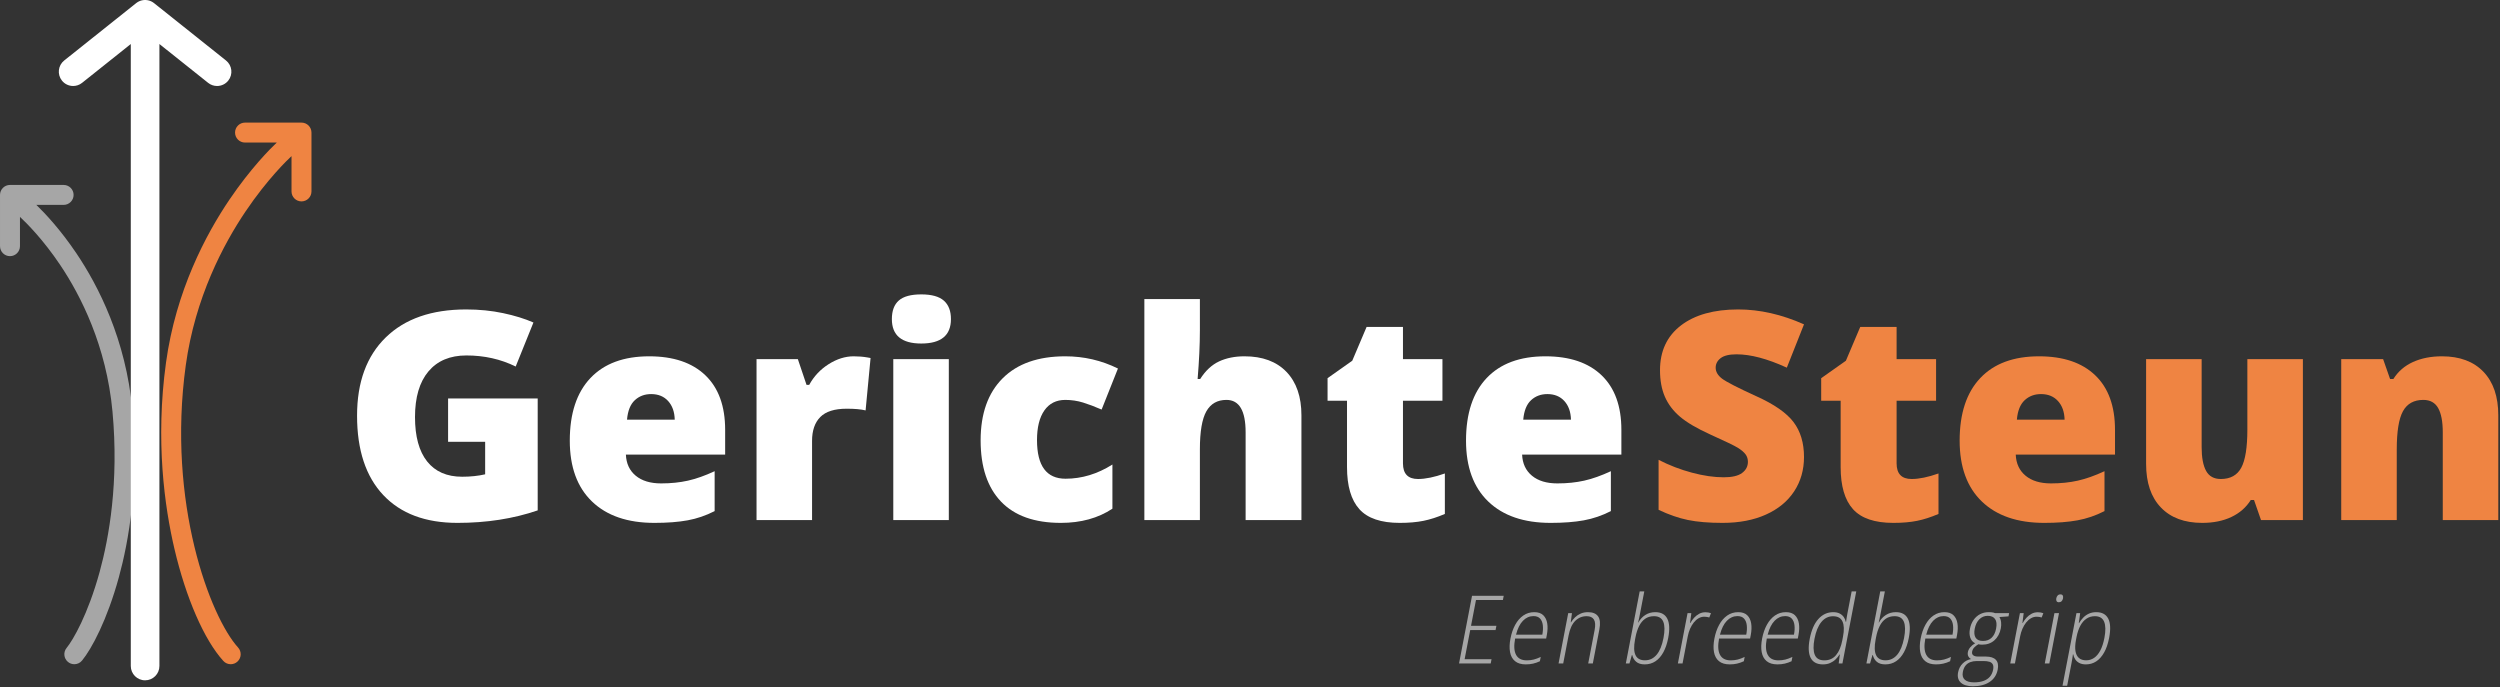 <svg xmlns="http://www.w3.org/2000/svg" xmlns:xlink="http://www.w3.org/1999/xlink" xmlns:serif="http://www.serif.com/" width="100%" height="100%" viewBox="0 0 1255 345" xml:space="preserve" style="fill-rule:evenodd;clip-rule:evenodd;stroke-linejoin:round;stroke-miterlimit:2;"><rect x="0" y="0" width="1255" height="345" fill="#333333" stroke="none"/>    <g transform="matrix(1,0,0,1,-2311.28,-732.543)">        <g transform="matrix(1,0,0,1,2037.48,0)">            <g transform="matrix(1,0,0,1,340.25,953.043)">                <path d="M0,-14.725C-3.267,-50.114 -17.096,-77.027 -28.122,-93.372C-36.193,-105.337 -43.892,-113.478 -48.21,-117.645L-34.509,-117.645C-31.743,-117.645 -29.5,-119.887 -29.5,-122.653C-29.5,-125.419 -31.743,-127.662 -34.509,-127.662L-61.435,-127.662C-64.201,-127.662 -66.444,-125.419 -66.444,-122.653L-66.444,-96.919C-66.444,-94.153 -64.201,-91.911 -61.435,-91.911C-58.669,-91.911 -56.427,-94.153 -56.427,-96.919L-56.427,-111.622C-52.96,-108.395 -44.757,-100.184 -36.216,-87.458C-25.932,-72.135 -13.031,-46.918 -9.974,-13.804C-6.728,21.366 -11.693,49.33 -16.43,66.597C-22.3,87.992 -29.838,100.903 -33.004,104.741C-34.764,106.875 -34.461,110.031 -32.328,111.791C-31.394,112.561 -30.265,112.937 -29.143,112.937C-27.7,112.937 -26.267,112.316 -25.277,111.115C-20.425,105.234 -12.666,90.739 -6.77,69.247C-1.813,51.179 3.385,21.945 0,-14.725" style="fill:rgb(166,166,166);fill-rule:nonzero;"></path>            </g>        </g>        <g transform="matrix(1,0,0,1,2037.48,0)">            <g transform="matrix(1,0,0,1,425.15,1065.98)">                <path d="M0,-271.89L-28.347,-271.89C-31.113,-271.89 -33.355,-269.648 -33.355,-266.881C-33.355,-264.115 -31.113,-261.873 -28.347,-261.873L-12.4,-261.873C-15.598,-258.857 -25.443,-249.059 -36.165,-233.221C-47.951,-215.812 -63.044,-187.486 -68.018,-151.403C-73.427,-112.161 -68.704,-78.914 -63.789,-57.933C-58.001,-33.221 -48.823,-12.177 -39.238,-1.639C-38.25,-0.552 -36.893,0 -35.532,0C-34.329,0 -33.123,-0.431 -32.163,-1.303C-30.117,-3.165 -29.967,-6.332 -31.828,-8.379C-45.694,-23.624 -67.634,-80.828 -58.095,-150.036C-53.404,-184.067 -39.171,-210.852 -28.057,-227.329C-17.096,-243.581 -6.919,-253.3 -5.009,-255.067L-5.009,-237.342C-5.009,-234.575 -2.766,-232.333 0,-232.333C2.766,-232.333 5.009,-234.575 5.009,-237.342L5.009,-266.881C5.009,-269.648 2.766,-271.89 0,-271.89" style="fill:rgb(239,132,66);fill-rule:nonzero;"></path>            </g>        </g>        <g transform="matrix(1,0,0,1,2037.48,0)">            <g transform="matrix(1,0,0,1,387.251,1043.7)">                <path d="M0,-280.794L-36.13,-309.596C-36.182,-309.638 -36.238,-309.672 -36.291,-309.712C-36.415,-309.805 -36.54,-309.898 -36.669,-309.983C-36.749,-310.035 -36.831,-310.082 -36.912,-310.131C-37.031,-310.202 -37.15,-310.274 -37.272,-310.338C-37.373,-310.391 -37.475,-310.437 -37.578,-310.485C-37.683,-310.534 -37.789,-310.584 -37.896,-310.628C-38.016,-310.677 -38.137,-310.719 -38.258,-310.761C-38.353,-310.794 -38.448,-310.827 -38.544,-310.856C-38.674,-310.895 -38.805,-310.927 -38.936,-310.959C-39.03,-310.981 -39.122,-311.004 -39.217,-311.023C-39.347,-311.048 -39.477,-311.068 -39.608,-311.086C-39.708,-311.1 -39.807,-311.114 -39.907,-311.124C-40.03,-311.136 -40.153,-311.142 -40.276,-311.148C-40.387,-311.153 -40.498,-311.158 -40.609,-311.158C-40.72,-311.158 -40.831,-311.153 -40.941,-311.148C-41.065,-311.142 -41.188,-311.136 -41.311,-311.124C-41.411,-311.114 -41.509,-311.1 -41.609,-311.086C-41.74,-311.068 -41.871,-311.048 -42.002,-311.022C-42.096,-311.004 -42.188,-310.981 -42.281,-310.959C-42.413,-310.928 -42.544,-310.895 -42.674,-310.856C-42.77,-310.827 -42.864,-310.794 -42.96,-310.761C-43.081,-310.719 -43.202,-310.677 -43.322,-310.628C-43.429,-310.584 -43.534,-310.534 -43.64,-310.485C-43.742,-310.437 -43.845,-310.391 -43.946,-310.338C-44.069,-310.274 -44.187,-310.202 -44.307,-310.131C-44.387,-310.082 -44.469,-310.035 -44.549,-309.983C-44.678,-309.898 -44.804,-309.805 -44.928,-309.711C-44.981,-309.671 -45.037,-309.637 -45.088,-309.596L-81.218,-280.794C-84.321,-278.32 -84.832,-273.799 -82.358,-270.695C-80.939,-268.915 -78.846,-267.989 -76.734,-267.989C-75.164,-267.989 -73.582,-268.501 -72.259,-269.556L-47.795,-289.058L-47.795,23.178C-47.795,27.147 -44.578,30.364 -40.609,30.364C-36.64,30.364 -33.423,27.147 -33.423,23.178L-33.423,-289.058L-8.959,-269.556C-7.635,-268.501 -6.054,-267.989 -4.484,-267.989C-2.372,-267.989 -0.279,-268.915 1.14,-270.695C3.613,-273.799 3.104,-278.32 0,-280.794" style="fill:white;fill-rule:nonzero;"></path>            </g>        </g>        <g transform="matrix(1,0,0,1,2037.48,0)">            <g transform="matrix(1,0,0,1,498.741,950.333)">                <path d="M0,-17.751L44.983,-17.751L44.983,38.425C32.769,42.607 19.343,44.698 4.705,44.698C-11.359,44.698 -23.774,40.041 -32.543,30.726C-41.312,21.411 -45.696,8.127 -45.696,-9.125C-45.696,-25.949 -40.896,-39.042 -31.296,-48.405C-21.696,-57.768 -8.246,-62.449 9.054,-62.449C15.612,-62.449 21.803,-61.831 27.625,-60.596C33.446,-59.359 38.52,-57.791 42.845,-55.891L33.934,-33.791C26.424,-37.498 18.179,-39.352 9.196,-39.352C0.974,-39.352 -5.382,-36.678 -9.873,-31.332C-14.364,-25.985 -16.61,-18.345 -16.61,-8.412C-16.61,1.331 -14.578,8.757 -10.515,13.866C-6.451,18.975 -0.595,21.529 7.058,21.529C11.239,21.529 15.089,21.126 18.606,20.317L18.606,3.992L0,3.992L0,-17.751Z" style="fill:white;fill-rule:nonzero;"></path>            </g>        </g>        <g transform="matrix(1,0,0,1,2037.48,0)">            <g transform="matrix(1,0,0,1,600.684,976.068)">                <path d="M0,-45.696C-3.279,-45.696 -6.023,-44.662 -8.233,-42.595C-10.443,-40.528 -11.739,-37.284 -12.119,-32.864L11.834,-32.864C11.738,-36.76 10.634,-39.874 8.52,-42.203C6.404,-44.531 3.564,-45.696 0,-45.696M1.64,18.963C-11.811,18.963 -22.254,15.387 -29.691,8.234C-37.13,1.082 -40.849,-9.1 -40.849,-22.313C-40.849,-35.953 -37.403,-46.42 -30.512,-53.716C-23.621,-61.011 -13.783,-64.659 -0.998,-64.659C11.168,-64.659 20.567,-61.487 27.197,-55.142C33.827,-48.797 37.142,-39.66 37.142,-27.731L37.142,-15.327L-12.689,-15.327C-12.5,-10.811 -10.848,-7.271 -7.734,-4.705C-4.622,-2.138 -0.381,-0.855 4.99,-0.855C9.885,-0.855 14.389,-1.319 18.5,-2.245C22.61,-3.172 27.065,-4.752 31.866,-6.986L31.866,13.046C27.493,15.281 22.979,16.825 18.321,17.68C13.663,18.535 8.103,18.963 1.64,18.963" style="fill:white;fill-rule:nonzero;"></path>            </g>        </g>        <g transform="matrix(1,0,0,1,2037.48,0)">            <g transform="matrix(1,0,0,1,702.342,993.605)">                <path d="M0,-82.196C2.424,-82.196 4.729,-82.006 6.915,-81.626L8.483,-81.341L5.988,-55.035C3.707,-55.605 0.546,-55.89 -3.493,-55.89C-9.577,-55.89 -13.997,-54.5 -16.753,-51.72C-19.51,-48.94 -20.888,-44.935 -20.888,-39.708L-20.888,0L-48.762,0L-48.762,-80.77L-28.017,-80.77L-23.668,-67.867L-22.313,-67.867C-19.985,-72.144 -16.741,-75.602 -12.582,-78.239C-8.424,-80.877 -4.23,-82.196 0,-82.196" style="fill:white;fill-rule:nonzero;"></path>            </g>        </g>        <g transform="matrix(1,0,0,1,2037.48,0)">            <g transform="matrix(1,0,0,1,0,62.842)">                <path d="M750.106,930.763L722.232,930.763L722.232,849.992L750.106,849.992L750.106,930.763ZM721.519,829.889C721.519,825.708 722.683,822.594 725.012,820.55C727.34,818.507 731.095,817.485 736.276,817.485C741.456,817.485 745.234,818.531 747.611,820.622C749.987,822.713 751.175,825.802 751.175,829.889C751.175,838.064 746.208,842.151 736.276,842.151C726.438,842.151 721.519,838.064 721.519,829.889" style="fill:white;fill-rule:nonzero;"></path>            </g>        </g>        <g transform="matrix(1,0,0,1,2037.48,0)">            <g transform="matrix(1,0,0,1,806.353,911.409)">                <path d="M0,83.622C-13.213,83.622 -23.229,80.058 -30.048,72.929C-36.868,65.8 -40.278,55.559 -40.278,42.203C-40.278,28.801 -36.596,18.417 -29.229,11.05C-21.862,3.684 -11.383,0 2.21,0C11.572,0 20.389,2.044 28.658,6.131L20.46,26.733C17.085,25.261 13.973,24.084 11.121,23.205C8.27,22.326 5.299,21.886 2.21,21.886C-2.306,21.886 -5.799,23.644 -8.27,27.161C-10.741,30.679 -11.977,35.644 -11.977,42.06C-11.977,54.988 -7.2,61.451 2.353,61.451C10.526,61.451 18.368,59.075 25.878,54.322L25.878,76.493C18.701,81.246 10.075,83.622 0,83.622" style="fill:white;fill-rule:nonzero;"></path>            </g>        </g>        <g transform="matrix(1,0,0,1,2037.48,0)">            <g transform="matrix(1,0,0,1,899.1,882.679)">                <path d="M0,110.926L0,66.869C0,56.033 -3.208,50.615 -9.624,50.615C-14.187,50.615 -17.549,52.529 -19.711,56.354C-21.874,60.18 -22.955,66.537 -22.955,75.424L-22.955,110.926L-50.829,110.926L-50.829,0L-22.955,0L-22.955,15.755C-22.955,22.884 -23.336,31.011 -24.096,40.136L-22.812,40.136C-20.151,35.954 -16.991,33.007 -13.331,31.296C-9.672,29.585 -5.418,28.73 -0.57,28.73C8.459,28.73 15.481,31.332 20.496,36.536C25.51,41.74 28.017,49.024 28.017,58.386L28.017,110.926L0,110.926Z" style="fill:white;fill-rule:nonzero;"></path>            </g>        </g>        <g transform="matrix(1,0,0,1,2037.48,0)">            <g transform="matrix(1,0,0,1,985.645,918.68)">                <path d="M0,54.323C3.754,54.323 8.245,53.396 13.474,51.543L13.474,71.86C9.719,73.476 6.143,74.629 2.745,75.318C-0.653,76.006 -4.634,76.351 -9.196,76.351C-18.56,76.351 -25.308,74.059 -29.442,69.472C-33.577,64.886 -35.645,57.841 -35.645,48.335L-35.645,15.043L-45.411,15.043L-45.411,3.708L-33.007,-5.061L-25.807,-22.028L-7.557,-22.028L-7.557,-5.845L12.262,-5.845L12.262,15.043L-7.557,15.043L-7.557,46.481C-7.557,51.71 -5.038,54.323 0,54.323" style="fill:white;fill-rule:nonzero;"></path>            </g>        </g>        <g transform="matrix(1,0,0,1,2037.48,0)">            <g transform="matrix(1,0,0,1,1050.59,976.068)">                <path d="M0,-45.696C-3.279,-45.696 -6.023,-44.662 -8.233,-42.595C-10.443,-40.528 -11.739,-37.284 -12.119,-32.864L11.834,-32.864C11.738,-36.76 10.634,-39.874 8.52,-42.203C6.404,-44.531 3.564,-45.696 0,-45.696M1.64,18.963C-11.811,18.963 -22.254,15.387 -29.691,8.234C-37.13,1.082 -40.849,-9.1 -40.849,-22.313C-40.849,-35.953 -37.403,-46.42 -30.512,-53.716C-23.621,-61.011 -13.783,-64.659 -0.998,-64.659C11.168,-64.659 20.567,-61.487 27.197,-55.142C33.827,-48.797 37.142,-39.66 37.142,-27.731L37.142,-15.327L-12.689,-15.327C-12.5,-10.811 -10.848,-7.271 -7.734,-4.705C-4.622,-2.138 -0.381,-0.855 4.99,-0.855C9.885,-0.855 14.389,-1.319 18.5,-2.245C22.61,-3.172 27.065,-4.752 31.866,-6.986L31.866,13.046C27.493,15.281 22.979,16.825 18.321,17.68C13.663,18.535 8.103,18.963 1.64,18.963" style="fill:white;fill-rule:nonzero;"></path>            </g>        </g>        <g transform="matrix(1,0,0,1,2037.48,0)">            <g transform="matrix(1,0,0,1,1179.41,920.962)">                <path d="M0,40.991C0,47.455 -1.64,53.194 -4.919,58.207C-8.198,63.222 -12.928,67.118 -19.105,69.899C-25.284,72.679 -32.532,74.069 -40.849,74.069C-47.788,74.069 -53.609,73.581 -58.314,72.608C-63.02,71.634 -67.915,69.934 -73,67.511L-73,42.417C-67.63,45.174 -62.046,47.324 -56.247,48.868C-50.449,50.413 -45.126,51.185 -40.278,51.185C-36.097,51.185 -33.031,50.461 -31.082,49.011C-29.134,47.562 -28.159,45.696 -28.159,43.415C-28.159,41.989 -28.551,40.741 -29.335,39.672C-30.119,38.603 -31.379,37.522 -33.113,36.429C-34.849,35.336 -39.471,33.102 -46.979,29.727C-53.776,26.638 -58.873,23.644 -62.271,20.745C-65.669,17.846 -68.188,14.519 -69.827,10.764C-71.467,7.011 -72.287,2.566 -72.287,-2.567C-72.287,-12.166 -68.794,-19.652 -61.808,-25.023C-54.821,-30.393 -45.222,-33.078 -33.007,-33.078C-22.219,-33.078 -11.217,-30.583 0,-25.593L-8.626,-3.85C-18.369,-8.317 -26.781,-10.551 -33.862,-10.551C-37.522,-10.551 -40.184,-9.909 -41.847,-8.626C-43.511,-7.343 -44.342,-5.75 -44.342,-3.85C-44.342,-1.806 -43.284,0.024 -41.169,1.639C-39.055,3.256 -33.316,6.202 -23.953,10.479C-14.971,14.519 -8.732,18.856 -5.239,23.49C-1.746,28.123 0,33.958 0,40.991" style="fill:rgb(239,132,66);fill-rule:nonzero;"></path>            </g>        </g>        <g transform="matrix(1,0,0,1,2037.48,0)">            <g transform="matrix(1,0,0,1,1233.45,918.68)">                <path d="M0,54.323C3.754,54.323 8.245,53.396 13.474,51.543L13.474,71.86C9.719,73.476 6.143,74.629 2.745,75.318C-0.653,76.006 -4.634,76.351 -9.196,76.351C-18.56,76.351 -25.308,74.059 -29.442,69.472C-33.577,64.886 -35.645,57.841 -35.645,48.335L-35.645,15.043L-45.411,15.043L-45.411,3.708L-33.007,-5.061L-25.807,-22.028L-7.557,-22.028L-7.557,-5.845L12.262,-5.845L12.262,15.043L-7.557,15.043L-7.557,46.481C-7.557,51.71 -5.038,54.323 0,54.323" style="fill:rgb(239,132,66);fill-rule:nonzero;"></path>            </g>        </g>        <g transform="matrix(1,0,0,1,2037.48,0)">            <g transform="matrix(1,0,0,1,1298.39,976.068)">                <path d="M0,-45.696C-3.279,-45.696 -6.023,-44.662 -8.233,-42.595C-10.443,-40.528 -11.739,-37.284 -12.119,-32.864L11.834,-32.864C11.738,-36.76 10.634,-39.874 8.52,-42.203C6.404,-44.531 3.564,-45.696 0,-45.696M1.64,18.963C-11.811,18.963 -22.254,15.387 -29.691,8.234C-37.13,1.082 -40.849,-9.1 -40.849,-22.313C-40.849,-35.953 -37.403,-46.42 -30.512,-53.716C-23.621,-61.011 -13.783,-64.659 -0.998,-64.659C11.168,-64.659 20.567,-61.487 27.197,-55.142C33.827,-48.797 37.142,-39.66 37.142,-27.731L37.142,-15.327L-12.689,-15.327C-12.5,-10.811 -10.848,-7.271 -7.734,-4.705C-4.622,-2.138 -0.381,-0.855 4.99,-0.855C9.885,-0.855 14.389,-1.319 18.5,-2.245C22.61,-3.172 27.065,-4.752 31.866,-6.986L31.866,13.046C27.493,15.281 22.979,16.825 18.321,17.68C13.663,18.535 8.103,18.963 1.64,18.963" style="fill:rgb(239,132,66);fill-rule:nonzero;"></path>            </g>        </g>        <g transform="matrix(1,0,0,1,2037.48,0)">            <g transform="matrix(1,0,0,1,1408.82,914.26)">                <path d="M0,79.345L-3.493,69.293L-5.133,69.293C-7.462,73 -10.705,75.841 -14.863,77.812C-19.022,79.784 -23.906,80.771 -29.514,80.771C-38.401,80.771 -45.316,78.193 -50.259,73.036C-55.202,67.88 -57.673,60.596 -57.673,51.186L-57.673,-1.426L-29.799,-1.426L-29.799,42.702C-29.799,47.978 -29.05,51.97 -27.553,54.679C-26.056,57.388 -23.597,58.742 -20.175,58.742C-15.375,58.742 -11.953,56.853 -9.909,53.075C-7.866,49.297 -6.844,42.916 -6.844,33.934L-6.844,-1.426L21.03,-1.426L21.03,79.345L0,79.345Z" style="fill:rgb(239,132,66);fill-rule:nonzero;"></path>            </g>        </g>        <g transform="matrix(1,0,0,1,2037.48,0)">            <g transform="matrix(1,0,0,1,1500.07,911.409)">                <path d="M0,82.196L0,38.139C0,32.769 -0.772,28.718 -2.316,25.985C-3.861,23.252 -6.345,21.885 -9.767,21.885C-14.472,21.885 -17.87,23.763 -19.961,27.517C-22.053,31.272 -23.098,37.712 -23.098,46.837L-23.098,82.196L-50.972,82.196L-50.972,1.425L-29.941,1.425L-26.448,11.406L-24.809,11.406C-22.433,7.604 -19.141,4.753 -14.935,2.851C-10.729,0.951 -5.894,0 -0.428,0C8.507,0 15.458,2.591 20.425,7.77C25.391,12.951 27.874,20.246 27.874,29.656L27.874,82.196L0,82.196Z" style="fill:rgb(239,132,66);fill-rule:nonzero;"></path>            </g>        </g>        <g transform="matrix(1,0,0,1,2037.48,0)">            <g transform="matrix(1,0,0,1,1022.14,1031.63)">                <path d="M0,33.979L-15.904,33.979L-9.378,0L6.526,0L6.12,2.115L-7.394,2.115L-9.88,15.061L2.852,15.061L2.441,17.199L-10.291,17.199L-13.103,31.841L0.411,31.841L0,33.979Z" style="fill:rgb(166,166,166);fill-rule:nonzero;"></path>            </g>        </g>        <g transform="matrix(1,0,0,1,2037.48,0)">            <g transform="matrix(1,0,0,1,1043.61,1064.09)">                <path d="M0,-22.265C-2.004,-22.265 -3.768,-21.482 -5.291,-19.918C-6.814,-18.352 -7.975,-16.028 -8.772,-12.945L4.434,-12.945C4.771,-14.696 4.854,-16.281 4.684,-17.698C4.515,-19.116 4.05,-20.231 3.292,-21.045C2.533,-21.858 1.436,-22.265 0,-22.265M0.403,-24.241C2.359,-24.241 3.866,-23.725 4.922,-22.695C5.979,-21.664 6.64,-20.286 6.909,-18.558C7.176,-16.83 7.104,-14.897 6.694,-12.759L6.354,-10.993L-9.218,-10.993C-9.899,-7.444 -9.746,-4.733 -8.757,-2.858C-7.768,-0.983 -5.972,-0.046 -3.368,-0.046C-2.122,-0.046 -0.963,-0.182 0.106,-0.453C1.176,-0.724 2.352,-1.162 3.636,-1.766L3.221,0.396C2.094,0.922 0.965,1.318 -0.167,1.581C-1.297,1.844 -2.534,1.976 -3.875,1.976C-6.163,1.976 -7.96,1.438 -9.269,0.36C-10.576,-0.716 -11.409,-2.231 -11.769,-4.183C-12.127,-6.135 -12.058,-8.405 -11.561,-10.993C-11.058,-13.611 -10.26,-15.916 -9.167,-17.908C-8.075,-19.898 -6.724,-21.452 -5.113,-22.567C-3.503,-23.683 -1.664,-24.241 0.403,-24.241" style="fill:rgb(166,166,166);fill-rule:nonzero;"></path>            </g>        </g>        <g transform="matrix(1,0,0,1,2037.48,0)">            <g transform="matrix(1,0,0,1,1070.96,1065.6)">                <path d="M0,-25.751C2.382,-25.751 4.074,-25.054 5.077,-23.659C6.079,-22.265 6.293,-20.072 5.719,-17.082L2.438,0L0.119,0L3.333,-16.733C3.8,-19.166 3.683,-20.94 2.982,-22.056C2.281,-23.171 1.063,-23.729 -0.672,-23.729C-2.929,-23.729 -4.845,-22.935 -6.419,-21.347C-7.995,-19.758 -9.095,-17.338 -9.72,-14.084L-12.425,0L-14.768,0L-9.916,-25.263L-8.046,-25.263L-8.65,-20.638L-8.508,-20.638C-7.951,-21.567 -7.267,-22.419 -6.456,-23.194C-5.644,-23.969 -4.7,-24.589 -3.625,-25.054C-2.55,-25.519 -1.341,-25.751 0,-25.751" style="fill:rgb(166,166,166);fill-rule:nonzero;"></path>            </g>        </g>        <g transform="matrix(1,0,0,1,2037.48,0)">            <g transform="matrix(1,0,0,1,1104.11,1053.63)">                <path d="M0,-11.76C-1.72,-11.76 -3.194,-11.333 -4.423,-10.482C-5.652,-9.629 -6.665,-8.417 -7.464,-6.844C-8.264,-5.271 -8.873,-3.393 -9.292,-1.208L-9.52,-0.023C-10.189,3.463 -10.111,6.07 -9.283,7.798C-8.455,9.526 -6.874,10.389 -4.539,10.389C-2.204,10.389 -0.249,9.452 1.327,7.577C2.901,5.702 4.046,2.906 4.761,-0.813C5.454,-4.423 5.417,-7.15 4.651,-8.994C3.885,-10.838 2.335,-11.76 0,-11.76M-4.878,-24.194L-7.029,-12.991C-7.166,-12.279 -7.32,-11.519 -7.491,-10.714C-7.661,-9.908 -7.822,-9.195 -7.972,-8.576L-7.854,-8.576C-7.017,-10.141 -5.864,-11.4 -4.395,-12.352C-2.926,-13.306 -1.237,-13.782 0.672,-13.782C3.575,-13.782 5.581,-12.682 6.688,-10.482C7.796,-8.281 7.941,-5.051 7.123,-0.79C6.593,1.969 5.791,4.335 4.718,6.31C3.644,8.286 2.323,9.801 0.757,10.854C-0.811,11.908 -2.612,12.434 -4.647,12.434C-6.478,12.434 -7.898,12.005 -8.908,11.144C-9.918,10.284 -10.589,9.157 -10.921,7.763L-11.11,7.763L-12.32,11.969L-14.143,11.969L-7.197,-24.194L-4.878,-24.194Z" style="fill:rgb(166,166,166);fill-rule:nonzero;"></path>            </g>        </g>        <g transform="matrix(1,0,0,1,2037.48,0)">            <g transform="matrix(1,0,0,1,1129.91,1065.6)">                <path d="M0,-25.705C0.505,-25.705 0.995,-25.666 1.469,-25.589C1.943,-25.512 2.386,-25.395 2.798,-25.241L1.957,-23.079C1.599,-23.187 1.215,-23.28 0.804,-23.358C0.393,-23.435 -0.058,-23.474 -0.546,-23.474C-1.556,-23.474 -2.51,-23.215 -3.406,-22.696C-4.303,-22.177 -5.114,-21.46 -5.842,-20.546C-6.57,-19.631 -7.189,-18.582 -7.702,-17.396C-8.213,-16.211 -8.598,-14.944 -8.857,-13.597L-11.468,0L-13.812,0L-8.959,-25.264L-7.066,-25.264L-7.709,-20.313L-7.543,-20.313C-7.031,-21.258 -6.404,-22.138 -5.664,-22.952C-4.924,-23.765 -4.079,-24.427 -3.129,-24.938C-2.179,-25.45 -1.136,-25.705 0,-25.705" style="fill:rgb(166,166,166);fill-rule:nonzero;"></path>            </g>        </g>        <g transform="matrix(1,0,0,1,2037.48,0)">            <g transform="matrix(1,0,0,1,1145.99,1064.09)">                <path d="M0,-22.265C-2.004,-22.265 -3.768,-21.482 -5.291,-19.918C-6.814,-18.352 -7.975,-16.028 -8.772,-12.945L4.434,-12.945C4.771,-14.696 4.854,-16.281 4.684,-17.698C4.515,-19.116 4.05,-20.231 3.292,-21.045C2.533,-21.858 1.436,-22.265 0,-22.265M0.403,-24.241C2.359,-24.241 3.866,-23.725 4.922,-22.695C5.979,-21.664 6.64,-20.286 6.909,-18.558C7.176,-16.83 7.104,-14.897 6.694,-12.759L6.354,-10.993L-9.218,-10.993C-9.899,-7.444 -9.746,-4.733 -8.757,-2.858C-7.768,-0.983 -5.972,-0.046 -3.368,-0.046C-2.122,-0.046 -0.963,-0.182 0.106,-0.453C1.176,-0.724 2.352,-1.162 3.636,-1.766L3.221,0.396C2.094,0.922 0.965,1.318 -0.167,1.581C-1.297,1.844 -2.534,1.976 -3.875,1.976C-6.163,1.976 -7.96,1.438 -9.269,0.36C-10.576,-0.716 -11.41,-2.231 -11.768,-4.183C-12.127,-6.135 -12.058,-8.405 -11.561,-10.993C-11.058,-13.611 -10.26,-15.916 -9.167,-17.908C-8.075,-19.898 -6.724,-21.452 -5.113,-22.567C-3.503,-23.683 -1.664,-24.241 0.403,-24.241" style="fill:rgb(166,166,166);fill-rule:nonzero;"></path>            </g>        </g>        <g transform="matrix(1,0,0,1,2037.48,0)">            <g transform="matrix(1,0,0,1,1169.94,1064.09)">                <path d="M0,-22.265C-2.004,-22.265 -3.768,-21.482 -5.291,-19.918C-6.814,-18.352 -7.975,-16.028 -8.772,-12.945L4.434,-12.945C4.771,-14.696 4.854,-16.281 4.684,-17.698C4.515,-19.116 4.05,-20.231 3.292,-21.045C2.533,-21.858 1.436,-22.265 0,-22.265M0.403,-24.241C2.359,-24.241 3.866,-23.725 4.922,-22.695C5.979,-21.664 6.64,-20.286 6.909,-18.558C7.176,-16.83 7.104,-14.897 6.694,-12.759L6.354,-10.993L-9.218,-10.993C-9.899,-7.444 -9.746,-4.733 -8.757,-2.858C-7.768,-0.983 -5.972,-0.046 -3.368,-0.046C-2.122,-0.046 -0.963,-0.182 0.106,-0.453C1.176,-0.724 2.352,-1.162 3.636,-1.766L3.221,0.396C2.094,0.922 0.965,1.318 -0.167,1.581C-1.297,1.844 -2.534,1.976 -3.875,1.976C-6.163,1.976 -7.96,1.438 -9.269,0.36C-10.576,-0.716 -11.409,-2.231 -11.769,-4.183C-12.127,-6.135 -12.058,-8.405 -11.561,-10.993C-11.058,-13.611 -10.26,-15.916 -9.167,-17.908C-8.075,-19.898 -6.724,-21.452 -5.113,-22.567C-3.503,-23.683 -1.664,-24.241 0.403,-24.241" style="fill:rgb(166,166,166);fill-rule:nonzero;"></path>            </g>        </g>        <g transform="matrix(1,0,0,1,2037.48,0)">            <g transform="matrix(1,0,0,1,1189.6,1031.46)">                <path d="M0,32.586C2.461,32.586 4.429,31.707 5.903,29.947C7.377,28.189 8.42,25.714 9.033,22.522L9.386,20.686C10.017,17.401 9.935,14.872 9.139,13.098C8.344,11.324 6.763,10.437 4.396,10.437C2.061,10.437 0.1,11.405 -1.486,13.342C-3.074,15.278 -4.223,18.099 -4.934,21.801C-5.603,25.288 -5.548,27.957 -4.768,29.809C-3.987,31.66 -2.398,32.586 0,32.586M-0.696,34.607C-3.678,34.607 -5.728,33.515 -6.847,31.331C-7.966,29.146 -8.123,25.962 -7.32,21.778C-6.483,17.424 -5.037,14.105 -2.981,11.819C-0.925,9.534 1.562,8.391 4.481,8.391C5.744,8.391 6.809,8.612 7.679,9.053C8.549,9.495 9.24,10.084 9.754,10.82C10.267,11.556 10.611,12.373 10.786,13.272L10.928,13.272C11.02,12.544 11.127,11.804 11.248,11.052C11.369,10.301 11.489,9.608 11.611,8.972L13.723,-2.021L16.042,-2.021L9.097,34.143L7.227,34.143L7.785,29.634L7.643,29.634C7.111,30.517 6.452,31.338 5.667,32.098C4.883,32.857 3.965,33.465 2.915,33.922C1.865,34.379 0.661,34.607 -0.696,34.607" style="fill:rgb(166,166,166);fill-rule:nonzero;"></path>            </g>        </g>        <g transform="matrix(1,0,0,1,2037.48,0)">            <g transform="matrix(1,0,0,1,1224.88,1053.63)">                <path d="M0,-11.76C-1.72,-11.76 -3.194,-11.333 -4.423,-10.482C-5.652,-9.629 -6.665,-8.417 -7.464,-6.844C-8.264,-5.271 -8.873,-3.393 -9.292,-1.208L-9.52,-0.023C-10.189,3.463 -10.111,6.07 -9.283,7.798C-8.455,9.526 -6.874,10.389 -4.539,10.389C-2.204,10.389 -0.249,9.452 1.327,7.577C2.901,5.702 4.046,2.906 4.761,-0.813C5.454,-4.423 5.417,-7.15 4.651,-8.994C3.885,-10.838 2.335,-11.76 0,-11.76M-4.878,-24.194L-7.029,-12.991C-7.166,-12.279 -7.32,-11.519 -7.491,-10.714C-7.661,-9.908 -7.822,-9.195 -7.972,-8.576L-7.854,-8.576C-7.017,-10.141 -5.864,-11.4 -4.395,-12.352C-2.926,-13.306 -1.237,-13.782 0.672,-13.782C3.575,-13.782 5.581,-12.682 6.688,-10.482C7.796,-8.281 7.941,-5.051 7.123,-0.79C6.593,1.969 5.791,4.335 4.718,6.31C3.644,8.286 2.323,9.801 0.756,10.854C-0.811,11.908 -2.612,12.434 -4.647,12.434C-6.478,12.434 -7.898,12.005 -8.908,11.144C-9.918,10.284 -10.589,9.157 -10.92,7.763L-11.11,7.763L-12.32,11.969L-14.143,11.969L-7.197,-24.194L-4.878,-24.194Z" style="fill:rgb(166,166,166);fill-rule:nonzero;"></path>            </g>        </g>        <g transform="matrix(1,0,0,1,2037.48,0)">            <g transform="matrix(1,0,0,1,1249.53,1064.09)">                <path d="M0,-22.265C-2.004,-22.265 -3.768,-21.482 -5.291,-19.918C-6.814,-18.352 -7.975,-16.028 -8.772,-12.945L4.434,-12.945C4.771,-14.696 4.854,-16.281 4.684,-17.698C4.515,-19.116 4.05,-20.231 3.292,-21.045C2.533,-21.858 1.436,-22.265 0,-22.265M0.403,-24.241C2.359,-24.241 3.866,-23.725 4.922,-22.695C5.979,-21.664 6.64,-20.286 6.909,-18.558C7.176,-16.83 7.104,-14.897 6.694,-12.759L6.354,-10.993L-9.218,-10.993C-9.899,-7.444 -9.746,-4.733 -8.757,-2.858C-7.768,-0.983 -5.972,-0.046 -3.368,-0.046C-2.122,-0.046 -0.963,-0.182 0.106,-0.453C1.176,-0.724 2.352,-1.162 3.636,-1.766L3.221,0.396C2.094,0.922 0.965,1.318 -0.167,1.581C-1.297,1.844 -2.534,1.976 -3.875,1.976C-6.163,1.976 -7.96,1.438 -9.269,0.36C-10.576,-0.716 -11.41,-2.231 -11.768,-4.183C-12.127,-6.135 -12.058,-8.405 -11.561,-10.993C-11.058,-13.611 -10.26,-15.916 -9.167,-17.908C-8.075,-19.898 -6.724,-21.452 -5.113,-22.567C-3.503,-23.683 -1.664,-24.241 0.403,-24.241" style="fill:rgb(166,166,166);fill-rule:nonzero;"></path>            </g>        </g>        <g transform="matrix(1,0,0,1,2037.48,0)">            <g transform="matrix(1,0,0,1,1269.28,1062.58)">                <path d="M0,-8.274C1.72,-8.274 3.146,-8.8 4.279,-9.855C5.413,-10.908 6.174,-12.449 6.564,-14.48C6.975,-16.618 6.801,-18.221 6.044,-19.29C5.287,-20.359 4.064,-20.894 2.376,-20.894C0.735,-20.894 -0.668,-20.32 -1.835,-19.174C-3.002,-18.027 -3.782,-16.431 -4.175,-14.386C-4.547,-12.449 -4.386,-10.947 -3.692,-9.878C-2.998,-8.809 -1.767,-8.274 0,-8.274M-4.535,12.504C-2.689,12.504 -1.102,12.268 0.228,11.795C1.557,11.323 2.628,10.614 3.441,9.669C4.253,8.724 4.795,7.546 5.066,6.136C5.286,4.989 5.224,4.098 4.881,3.463C4.538,2.828 3.97,2.394 3.179,2.162C2.387,1.929 1.447,1.813 0.358,1.813L-3.263,1.813C-4.367,1.813 -5.399,1.991 -6.359,2.348C-7.319,2.704 -8.124,3.281 -8.774,4.079C-9.424,4.877 -9.877,5.942 -10.133,7.275C-10.464,8.995 -10.138,10.296 -9.156,11.18C-8.174,12.062 -6.633,12.504 -4.535,12.504M-5.076,14.456C-7.821,14.456 -9.853,13.844 -11.172,12.621C-12.491,11.396 -12.939,9.684 -12.517,7.484C-12.175,5.702 -11.413,4.222 -10.232,3.045C-9.052,1.868 -7.651,1.123 -6.029,0.813C-6.629,0.488 -7.081,0.027 -7.385,-0.569C-7.688,-1.166 -7.763,-1.867 -7.607,-2.672C-7.447,-3.509 -7.062,-4.303 -6.452,-5.055C-5.843,-5.806 -5.011,-6.5 -3.958,-7.135C-5.101,-7.677 -5.904,-8.584 -6.371,-9.855C-6.836,-11.125 -6.901,-12.635 -6.565,-14.386C-6.241,-16.075 -5.643,-17.543 -4.772,-18.791C-3.902,-20.038 -2.82,-21.006 -1.528,-21.695C-0.236,-22.385 1.207,-22.73 2.8,-22.73C3.305,-22.73 3.751,-22.714 4.14,-22.683C4.528,-22.652 4.882,-22.602 5.2,-22.532C5.518,-22.463 5.799,-22.366 6.043,-22.242L13.096,-22.242L12.783,-20.615L8.224,-20.29C8.691,-19.515 8.975,-18.631 9.076,-17.64C9.178,-16.648 9.13,-15.641 8.934,-14.619C8.449,-12.093 7.382,-10.094 5.735,-8.623C4.087,-7.15 2.033,-6.414 -0.428,-6.414C-1.123,-6.414 -1.764,-6.484 -2.352,-6.624C-3.192,-6.112 -3.884,-5.57 -4.428,-4.997C-4.972,-4.423 -5.324,-3.718 -5.485,-2.882C-5.586,-2.355 -5.536,-1.918 -5.335,-1.569C-5.134,-1.22 -4.8,-0.944 -4.333,-0.744C-3.867,-0.542 -3.271,-0.441 -2.545,-0.441L1.407,-0.441C3.742,-0.441 5.423,0.105 6.452,1.197C7.481,2.289 7.787,3.92 7.371,6.09C6.862,8.739 5.528,10.796 3.369,12.26C1.21,13.725 -1.605,14.456 -5.076,14.456" style="fill:rgb(166,166,166);fill-rule:nonzero;"></path>            </g>        </g>        <g transform="matrix(1,0,0,1,2037.48,0)">            <g transform="matrix(1,0,0,1,1296.76,1065.6)">                <path d="M0,-25.705C0.505,-25.705 0.995,-25.666 1.469,-25.589C1.943,-25.512 2.386,-25.395 2.798,-25.241L1.957,-23.079C1.599,-23.187 1.215,-23.28 0.804,-23.358C0.393,-23.435 -0.058,-23.474 -0.546,-23.474C-1.556,-23.474 -2.51,-23.215 -3.406,-22.696C-4.303,-22.177 -5.114,-21.46 -5.842,-20.546C-6.57,-19.631 -7.189,-18.582 -7.702,-17.396C-8.213,-16.211 -8.598,-14.944 -8.857,-13.597L-11.468,0L-13.812,0L-8.959,-25.264L-7.066,-25.264L-7.709,-20.313L-7.543,-20.313C-7.031,-21.258 -6.404,-22.138 -5.664,-22.952C-4.924,-23.765 -4.079,-24.427 -3.129,-24.938C-2.179,-25.45 -1.136,-25.705 0,-25.705" style="fill:rgb(166,166,166);fill-rule:nonzero;"></path>            </g>        </g>        <g transform="matrix(1,0,0,1,2037.48,0)">            <g transform="matrix(1,0,0,1,1308.14,1065.6)">                <path d="M0,-34.676C0.568,-34.676 0.955,-34.49 1.159,-34.118C1.364,-33.746 1.412,-33.274 1.301,-32.7C1.185,-32.096 0.947,-31.615 0.586,-31.259C0.226,-30.903 -0.23,-30.725 -0.782,-30.725C-1.319,-30.725 -1.699,-30.903 -1.922,-31.259C-2.146,-31.615 -2.201,-32.089 -2.088,-32.677C-1.975,-33.266 -1.744,-33.746 -1.396,-34.118C-1.049,-34.49 -0.584,-34.676 0,-34.676M-0.719,-25.263L-5.571,0L-7.867,0L-3.015,-25.263L-0.719,-25.263Z" style="fill:rgb(166,166,166);fill-rule:nonzero;"></path>            </g>        </g>        <g transform="matrix(1,0,0,1,2037.48,0)">            <g transform="matrix(1,0,0,1,1325.42,1074.76)">                <path d="M0,-32.887C-1.578,-32.887 -2.983,-32.472 -4.215,-31.643C-5.447,-30.814 -6.476,-29.629 -7.3,-28.088C-8.125,-26.546 -8.751,-24.698 -9.181,-22.545L-9.462,-21.08C-9.894,-18.833 -9.985,-16.939 -9.737,-15.398C-9.489,-13.856 -8.912,-12.694 -8.004,-11.912C-7.098,-11.129 -5.887,-10.738 -4.373,-10.738C-2.921,-10.738 -1.597,-11.14 -0.401,-11.946C0.795,-12.752 1.837,-13.988 2.725,-15.653C3.613,-17.319 4.302,-19.43 4.793,-21.987C5.475,-25.535 5.43,-28.239 4.659,-30.098C3.888,-31.957 2.335,-32.887 0,-32.887M0.72,-34.909C3.591,-34.909 5.588,-33.828 6.712,-31.667C7.834,-29.505 7.984,-26.279 7.16,-21.987C6.601,-19.073 5.764,-16.63 4.651,-14.654C3.538,-12.679 2.211,-11.191 0.67,-10.192C-0.871,-9.192 -2.588,-8.693 -4.481,-8.693C-5.807,-8.693 -6.91,-8.925 -7.791,-9.39C-8.672,-9.855 -9.362,-10.47 -9.862,-11.238C-10.362,-12.004 -10.69,-12.837 -10.849,-13.736L-11.015,-13.736C-11.092,-13.085 -11.194,-12.372 -11.319,-11.597C-11.444,-10.823 -11.58,-10.056 -11.725,-9.297L-13.899,2.022L-16.242,2.022L-9.243,-34.421L-7.374,-34.421L-8.073,-29.424L-7.931,-29.424C-7.346,-30.415 -6.65,-31.33 -5.842,-32.166C-5.035,-33.003 -4.086,-33.669 -2.997,-34.165C-1.908,-34.661 -0.669,-34.909 0.72,-34.909" style="fill:rgb(166,166,166);fill-rule:nonzero;"></path>            </g>        </g>    </g></svg>